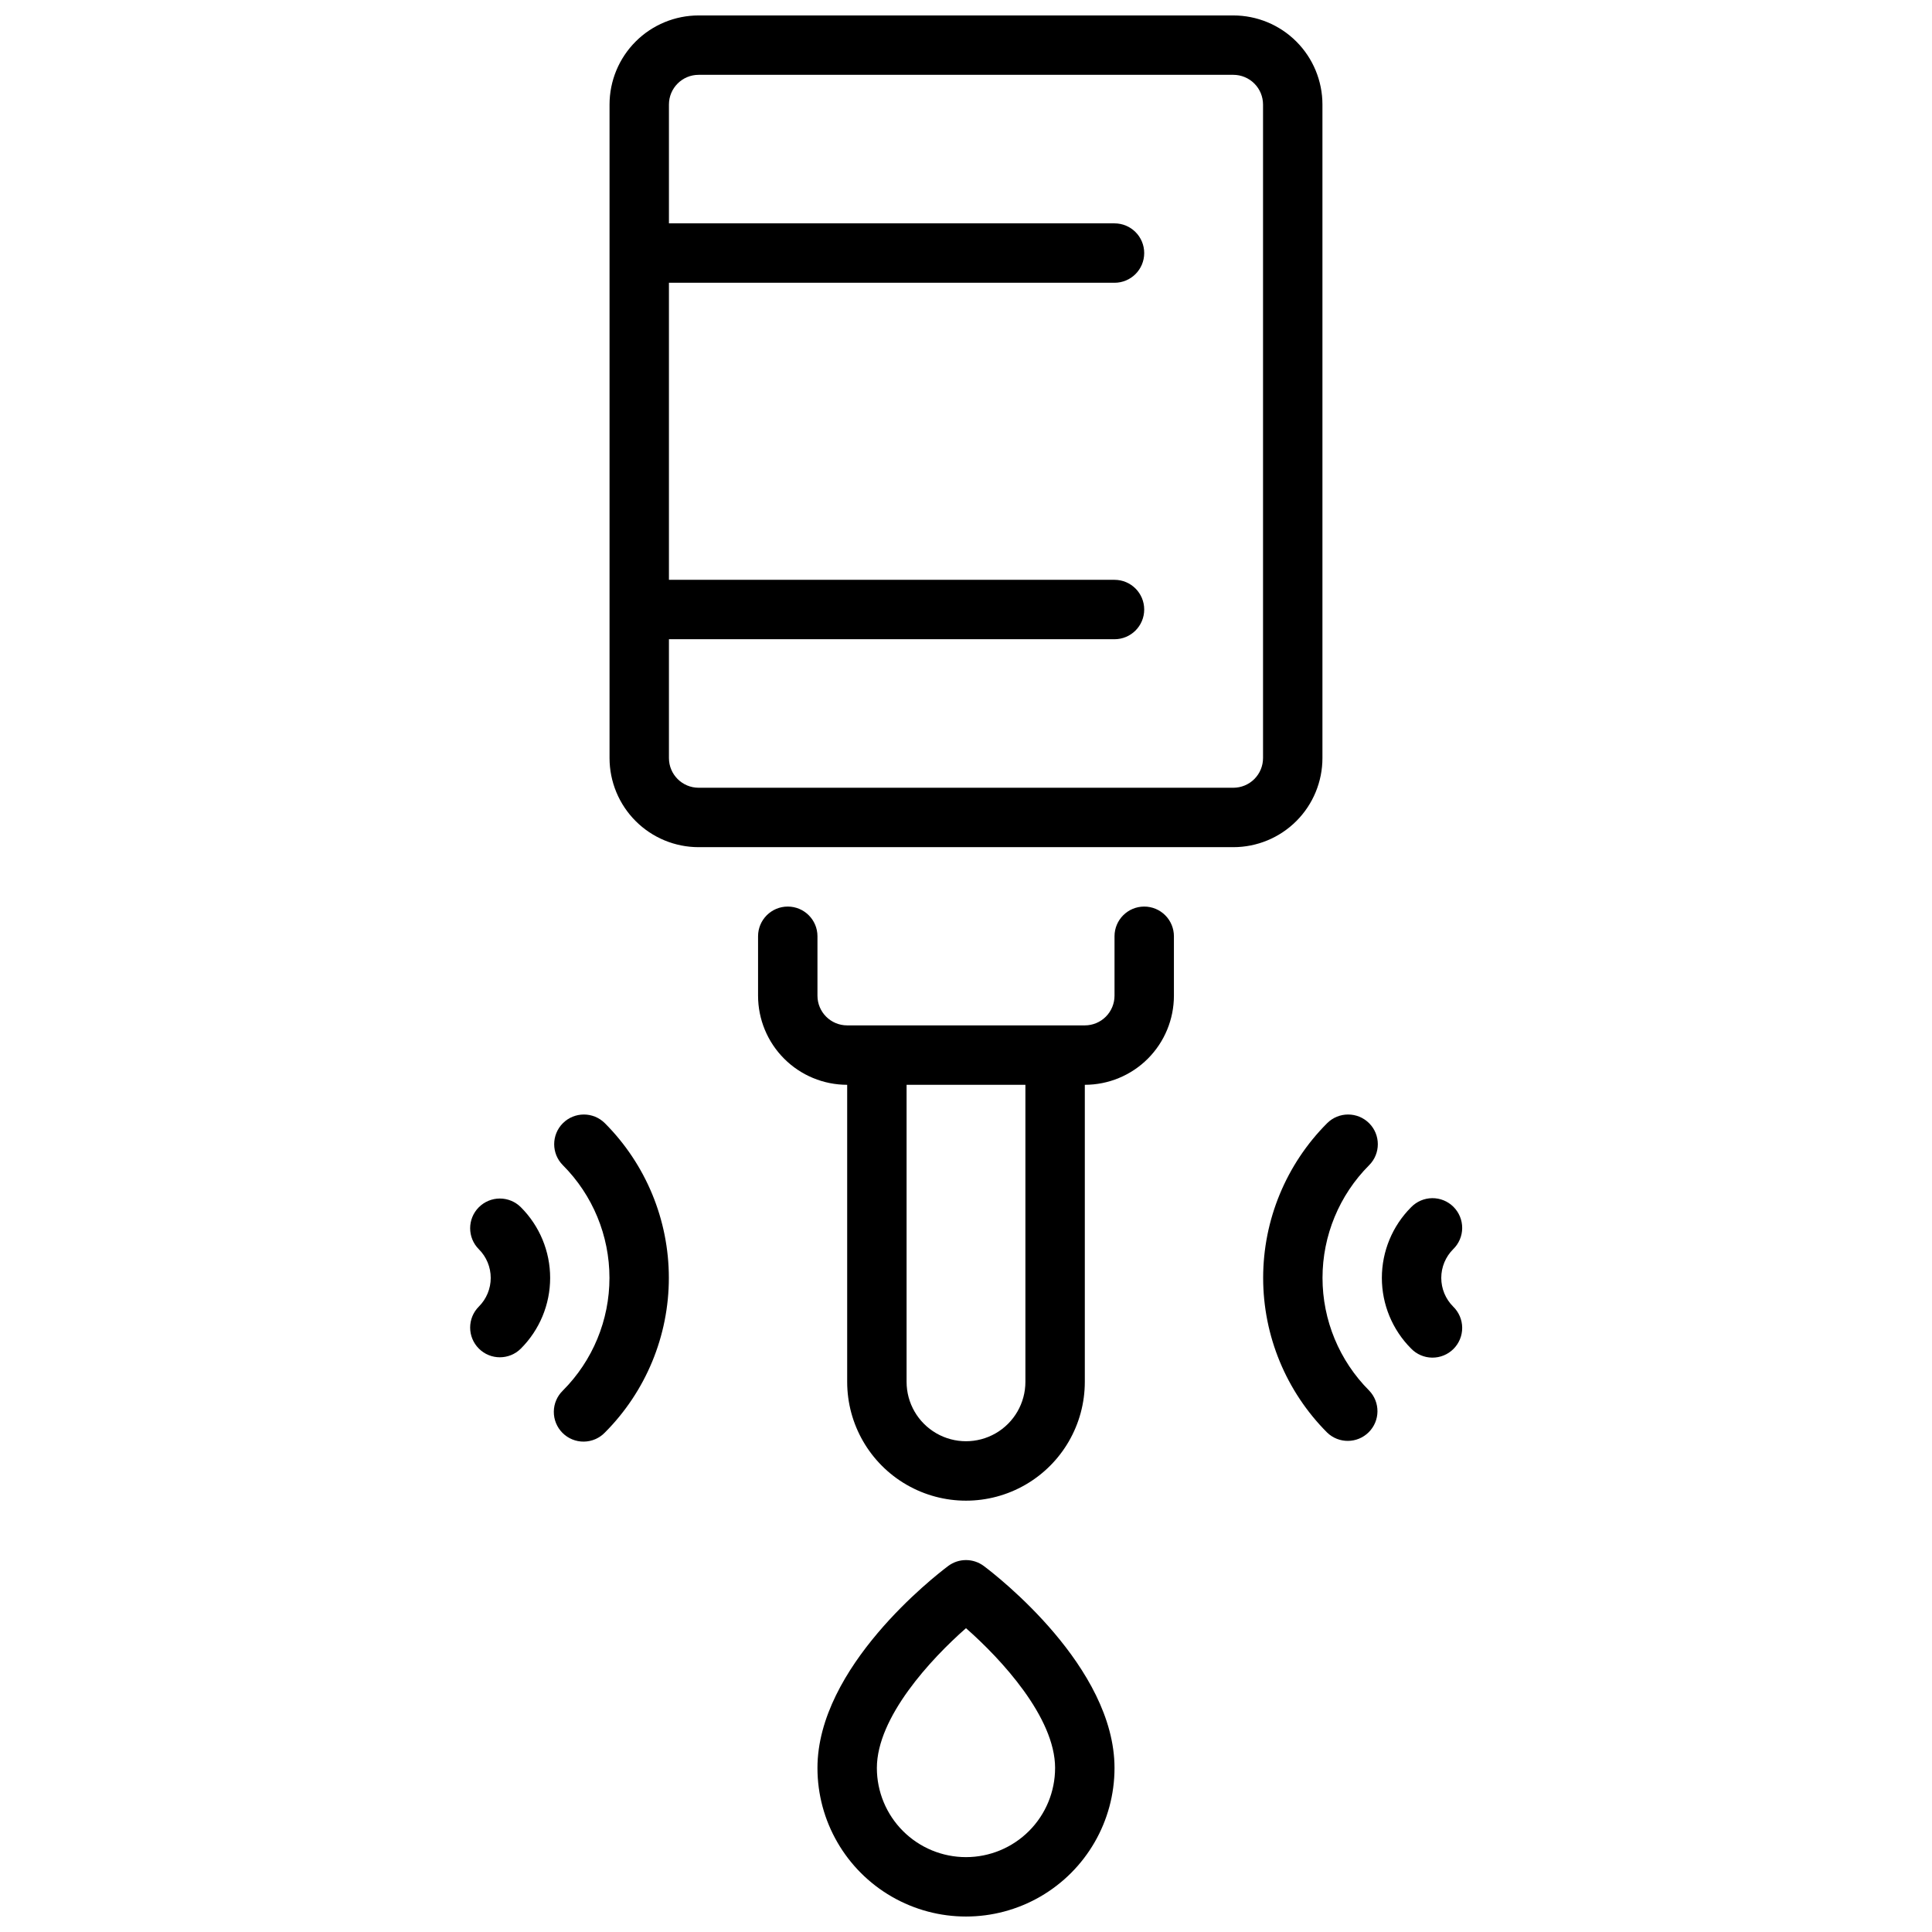 <?xml version="1.0" encoding="UTF-8"?>
<!-- Uploaded to: SVG Repo, www.svgrepo.com, Generator: SVG Repo Mixer Tools -->
<svg width="800px" height="800px" version="1.1" viewBox="144 144 512 512" xmlns="http://www.w3.org/2000/svg">
 <defs>
  <clipPath id="b">
   <path d="m305 148.09h190v220.91h-190z"/>
  </clipPath>
  <clipPath id="a">
   <path d="m360 557h80v94.902h-80z"/>
  </clipPath>
 </defs>
 <path d="m447.23 384.25c-4.348 0-7.871 3.523-7.871 7.871v15.746c0 2.086-0.832 4.09-2.305 5.566-1.477 1.477-3.481 2.305-5.566 2.305h-62.977c-4.348 0-7.875-3.523-7.875-7.871v-15.746c0-4.348-3.523-7.871-7.871-7.871s-7.871 3.523-7.871 7.871v15.746c0 6.262 2.488 12.27 6.918 16.699 4.426 4.43 10.434 6.918 16.699 6.918v78.719c0 11.25 6 21.645 15.742 27.27 9.742 5.625 21.746 5.625 31.488 0 9.742-5.625 15.746-16.02 15.746-27.27v-78.719c6.262 0 12.27-2.488 16.699-6.918 4.426-4.43 6.914-10.438 6.914-16.699v-15.746c0-2.086-0.828-4.09-2.305-5.566-1.477-1.477-3.477-2.305-5.566-2.305zm-31.488 125.95c0 5.625-3 10.82-7.871 13.633s-10.875 2.812-15.746 0-7.871-8.008-7.871-13.633v-78.719h31.488z"/>
 <g clip-path="url(#b)">
  <path d="m494.46 344.89v-173.18c0-6.266-2.484-12.27-6.914-16.699-4.43-4.43-10.438-6.918-16.699-6.918h-141.7c-6.262 0-12.27 2.488-16.695 6.918-4.43 4.43-6.918 10.434-6.918 16.699v173.18c0 6.262 2.488 12.27 6.918 16.699 4.426 4.43 10.434 6.918 16.695 6.918h141.7c6.262 0 12.27-2.488 16.699-6.918s6.914-10.438 6.914-16.699zm-15.742 0c0 2.086-0.828 4.09-2.305 5.566-1.477 1.477-3.481 2.305-5.566 2.305h-141.7c-4.348 0-7.871-3.523-7.871-7.871v-31.488h118.08c4.348 0 7.871-3.523 7.871-7.871s-3.523-7.871-7.871-7.871h-118.08v-78.723h118.08c4.348 0 7.871-3.523 7.871-7.871 0-4.348-3.523-7.871-7.871-7.871h-118.08v-31.488c0-4.348 3.523-7.875 7.871-7.875h141.7c2.086 0 4.09 0.832 5.566 2.309 1.477 1.477 2.305 3.477 2.305 5.566z"/>
 </g>
 <g clip-path="url(#a)">
  <path d="m404.72 559.01c-2.801-2.098-6.648-2.098-9.449 0-3.543 2.66-34.637 26.766-34.637 53.531 0 14.062 7.504 27.055 19.684 34.086 12.176 7.031 27.18 7.031 39.359 0 12.176-7.031 19.68-20.023 19.68-34.086 0-26.766-31.086-50.867-34.637-53.531zm-4.723 77.148c-6.266 0-12.273-2.488-16.699-6.918-4.43-4.43-6.918-10.438-6.918-16.699 0-13.445 14.32-28.891 23.617-37.055 9.297 8.164 23.617 23.617 23.617 37.055h-0.004c0 6.262-2.488 12.27-6.914 16.699-4.43 4.43-10.438 6.918-16.699 6.918z"/>
 </g>
 <path d="m270.9 463.93c-3.074 3.074-3.074 8.059 0 11.133 2.016 2.012 3.148 4.746 3.148 7.598 0 2.848-1.133 5.582-3.148 7.594-3.074 3.078-3.074 8.062 0.004 11.137 3.074 3.074 8.059 3.07 11.133-0.004 4.969-4.969 7.758-11.703 7.758-18.727s-2.789-13.762-7.758-18.73c-1.477-1.477-3.481-2.309-5.57-2.309-2.086 0-4.09 0.832-5.566 2.309z"/>
 <path d="m293.17 441.66c-3.074 3.074-3.074 8.059 0 11.133 7.906 7.926 12.344 18.664 12.344 29.859 0 11.191-4.438 21.93-12.344 29.855-1.52 1.469-2.387 3.484-2.402 5.594-0.02 2.113 0.812 4.144 2.305 5.637 1.492 1.492 3.523 2.324 5.633 2.305 2.113-0.02 4.129-0.883 5.594-2.402 10.855-10.879 16.953-25.621 16.953-40.988 0-15.371-6.098-30.113-16.953-40.992-3.074-3.07-8.055-3.07-11.129 0z"/>
 <path d="m525.95 482.66c0-2.856 1.133-5.59 3.152-7.606 1.516-1.469 2.379-3.484 2.394-5.598 0.012-2.109-0.82-4.141-2.316-5.633-1.492-1.488-3.523-2.316-5.637-2.297-2.109 0.023-4.125 0.891-5.59 2.41-4.961 4.969-7.746 11.703-7.746 18.723s2.785 13.75 7.746 18.719c1.465 1.52 3.481 2.391 5.59 2.41 2.113 0.02 4.144-0.809 5.637-2.297 1.496-1.492 2.328-3.519 2.316-5.633-0.016-2.109-0.879-4.129-2.394-5.598-2.019-2.016-3.152-4.75-3.152-7.602z"/>
 <path d="m506.83 441.66c-3.074-3.07-8.055-3.07-11.129 0-10.855 10.879-16.953 25.621-16.953 40.992 0 15.367 6.098 30.109 16.953 40.988 3.09 2.984 8 2.941 11.035-0.098 3.035-3.035 3.078-7.945 0.094-11.035-7.906-7.922-12.352-18.66-12.352-29.855 0-11.199 4.445-21.938 12.352-29.859 3.074-3.074 3.074-8.059 0-11.133z"/>
</svg>
